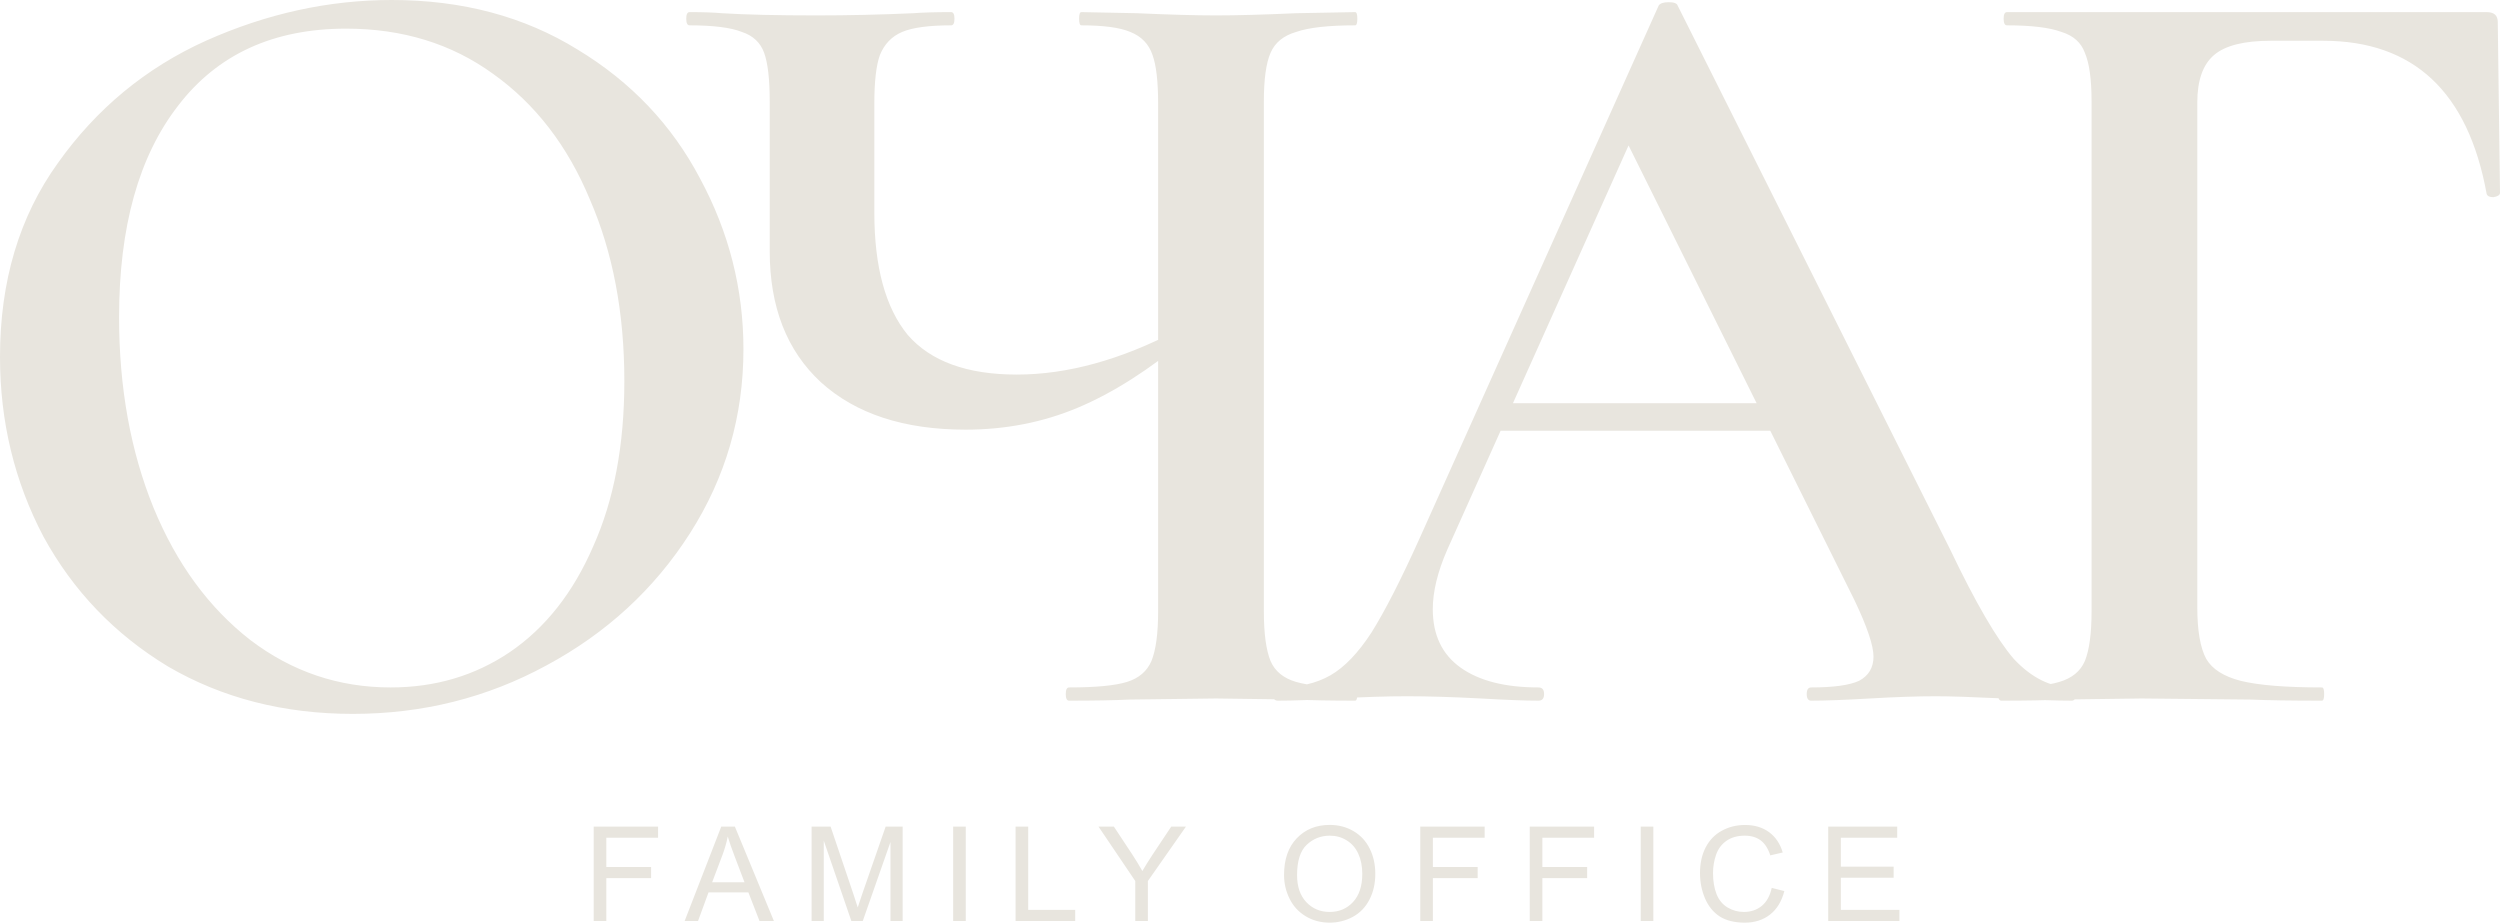 <?xml version="1.0" encoding="UTF-8"?> <svg xmlns="http://www.w3.org/2000/svg" width="168" height="62" viewBox="0 0 168 62" fill="none"><path d="M23.708 47.973C19.071 47.973 14.933 46.912 11.293 44.79C7.703 42.618 4.911 39.706 2.917 36.054C0.972 32.352 0 28.33 0 23.986C0 18.903 1.296 14.56 3.889 10.957C6.482 7.305 9.797 4.565 13.836 2.739C17.924 0.913 22.087 0 26.325 0C31.062 0 35.225 1.111 38.815 3.331C42.405 5.503 45.147 8.39 47.042 11.993C48.986 15.596 49.959 19.421 49.959 23.468C49.959 27.96 48.762 32.081 46.369 35.832C43.975 39.583 40.76 42.544 36.721 44.716C32.732 46.887 28.395 47.973 23.708 47.973ZM26.251 46.196C29.242 46.196 31.91 45.407 34.253 43.827C36.646 42.199 38.516 39.829 39.862 36.72C41.258 33.611 41.956 29.909 41.956 25.615C41.956 21.025 41.183 16.953 39.638 13.4C38.142 9.797 35.973 6.984 33.131 4.96C30.339 2.937 27.048 1.925 23.259 1.925C18.373 1.925 14.609 3.652 11.966 7.107C9.324 10.513 8.002 15.251 8.002 21.321C8.002 26.059 8.775 30.329 10.321 34.129C11.866 37.88 14.035 40.841 16.827 43.013C19.619 45.135 22.761 46.196 26.251 46.196ZM77.826 6.959C77.826 5.478 77.701 4.393 77.452 3.702C77.203 2.961 76.704 2.443 75.957 2.147C75.258 1.851 74.162 1.703 72.666 1.703C72.566 1.703 72.516 1.555 72.516 1.258C72.516 0.962 72.566 0.814 72.666 0.814L76.405 0.888C78.599 0.987 80.369 1.036 81.715 1.036C83.111 1.036 84.906 0.987 87.1 0.888L91.064 0.814C91.163 0.814 91.213 0.962 91.213 1.258C91.213 1.555 91.163 1.703 91.064 1.703C89.269 1.703 87.948 1.851 87.1 2.147C86.252 2.394 85.679 2.862 85.38 3.553C85.081 4.244 84.931 5.33 84.931 6.811V41.088C84.931 42.569 85.081 43.679 85.38 44.419C85.679 45.111 86.252 45.579 87.1 45.826C87.948 46.073 89.269 46.196 91.064 46.196C91.163 46.196 91.213 46.344 91.213 46.641C91.213 46.937 91.163 47.085 91.064 47.085C89.418 47.085 88.097 47.06 87.1 47.011L81.715 46.937L75.882 47.011C74.885 47.06 73.538 47.085 71.843 47.085C71.694 47.085 71.619 46.937 71.619 46.641C71.619 46.344 71.694 46.196 71.843 46.196C73.638 46.196 74.934 46.073 75.732 45.826C76.53 45.579 77.078 45.111 77.377 44.419C77.677 43.679 77.826 42.569 77.826 41.088V6.959ZM79.771 22.728C77.228 24.85 74.785 26.405 72.441 27.392C70.098 28.379 67.58 28.873 64.888 28.873C60.75 28.873 57.509 27.811 55.166 25.689C52.872 23.567 51.725 20.63 51.725 16.879V6.811C51.725 5.33 51.601 4.244 51.351 3.553C51.102 2.862 50.603 2.394 49.856 2.147C49.108 1.851 47.936 1.703 46.34 1.703C46.191 1.703 46.116 1.555 46.116 1.258C46.116 0.962 46.191 0.814 46.34 0.814C47.238 0.814 47.961 0.839 48.509 0.888C50.105 0.987 52.224 1.036 54.866 1.036C57.01 1.036 59.179 0.987 61.373 0.888C62.021 0.839 62.869 0.814 63.916 0.814C64.065 0.814 64.14 0.962 64.14 1.258C64.14 1.555 64.065 1.703 63.916 1.703C62.42 1.703 61.323 1.851 60.625 2.147C59.927 2.443 59.428 2.961 59.129 3.702C58.88 4.393 58.755 5.478 58.755 6.959V14.288C58.755 17.941 59.503 20.68 60.999 22.506C62.545 24.283 64.988 25.171 68.328 25.171C71.719 25.171 75.308 24.184 79.097 22.21L79.771 22.728ZM100.396 27.096H121.337L121.861 28.947H99.424L100.396 27.096ZM139.211 46.196C139.411 46.196 139.511 46.344 139.511 46.641C139.511 46.937 139.411 47.085 139.211 47.085C138.264 47.085 136.743 47.035 134.649 46.937C132.555 46.838 131.035 46.788 130.087 46.788C128.841 46.788 127.37 46.838 125.675 46.937C123.979 47.035 122.658 47.085 121.711 47.085C121.512 47.085 121.412 46.937 121.412 46.641C121.412 46.344 121.512 46.196 121.711 46.196C123.207 46.196 124.279 46.048 124.927 45.752C125.575 45.407 125.899 44.864 125.899 44.123C125.899 43.383 125.475 42.125 124.628 40.348L108.997 8.884L112.063 3.924L97.255 36.942C96.607 38.423 96.283 39.755 96.283 40.94C96.283 42.667 96.906 43.975 98.153 44.864C99.399 45.752 101.144 46.196 103.388 46.196C103.637 46.196 103.762 46.344 103.762 46.641C103.762 46.937 103.637 47.085 103.388 47.085C102.49 47.085 101.194 47.035 99.499 46.937C97.604 46.838 95.959 46.788 94.563 46.788C93.217 46.788 91.646 46.838 89.851 46.937C88.256 47.035 86.934 47.085 85.888 47.085C85.638 47.085 85.514 46.937 85.514 46.641C85.514 46.344 85.638 46.196 85.888 46.196C87.284 46.196 88.455 45.925 89.403 45.382C90.35 44.839 91.272 43.877 92.17 42.495C93.067 41.063 94.139 38.966 95.386 36.202L111.465 0.37C111.565 0.222 111.789 0.148 112.138 0.148C112.487 0.148 112.687 0.222 112.736 0.37L131.059 36.942C132.755 40.496 134.176 42.939 135.322 44.272C136.519 45.555 137.815 46.196 139.211 46.196ZM134.495 47.085C134.345 47.085 134.271 46.937 134.271 46.641C134.271 46.344 134.345 46.196 134.495 46.196C136.29 46.196 137.586 46.073 138.384 45.826C139.232 45.579 139.805 45.111 140.104 44.419C140.403 43.679 140.553 42.569 140.553 41.088V6.811C140.553 5.33 140.403 4.244 140.104 3.553C139.855 2.862 139.331 2.394 138.534 2.147C137.736 1.851 136.514 1.703 134.869 1.703C134.719 1.703 134.645 1.555 134.645 1.258C134.645 0.962 134.719 0.814 134.869 0.814H167.103C167.602 0.814 167.85 1.036 167.85 1.481L168 12.956C168 13.104 167.85 13.203 167.552 13.252C167.302 13.252 167.152 13.178 167.103 13.03C165.857 6.169 162.191 2.739 156.109 2.739H152.594C150.799 2.739 149.527 3.06 148.78 3.702C148.032 4.343 147.658 5.404 147.658 6.885V40.792C147.658 42.371 147.857 43.531 148.256 44.272C148.655 44.962 149.428 45.456 150.574 45.752C151.771 46.048 153.591 46.196 156.034 46.196C156.134 46.196 156.183 46.344 156.183 46.641C156.183 46.937 156.134 47.085 156.034 47.085C153.99 47.085 152.394 47.06 151.248 47.011L143.918 46.937L138.459 47.011C137.512 47.06 136.19 47.085 134.495 47.085Z" fill="#E8E5DE"></path><path d="M39.897 61.893V55.546H44.222V56.295H40.745V58.261H43.754V59.01H40.745V61.893H39.897ZM46.007 61.893L48.469 55.546H49.383L52.007 61.893H51.04L50.292 59.971H47.612L46.907 61.893H46.007ZM47.856 59.287H50.03L49.361 57.529C49.157 56.995 49.005 56.556 48.906 56.213C48.825 56.62 48.709 57.024 48.561 57.425L47.856 59.287ZM54.539 61.893V55.546H55.816L57.334 60.04C57.474 60.459 57.576 60.772 57.64 60.98C57.713 60.748 57.827 60.409 57.981 59.962L59.516 55.546H60.658V61.893H59.84V56.581L57.977 61.893H57.212L55.357 56.49V61.893H54.539ZM64.052 61.893V55.546H64.9V61.893H64.052ZM68.246 61.893V55.546H69.095V61.144H72.253V61.893H68.246ZM76.29 61.893V59.204L73.819 55.546H74.851L76.115 57.46C76.348 57.818 76.565 58.175 76.766 58.533C76.959 58.201 77.192 57.828 77.466 57.412L78.708 55.546H79.697L77.138 59.204V61.893H76.29ZM86.288 58.802C86.288 57.748 86.574 56.924 87.145 56.33C87.717 55.732 88.454 55.434 89.358 55.434C89.95 55.434 90.484 55.574 90.959 55.854C91.434 56.133 91.796 56.525 92.044 57.027C92.294 57.526 92.42 58.093 92.42 58.728C92.42 59.372 92.289 59.948 92.026 60.456C91.764 60.964 91.392 61.349 90.911 61.612C90.43 61.871 89.911 62.001 89.354 62.001C88.75 62.001 88.211 61.857 87.736 61.568C87.26 61.28 86.9 60.886 86.656 60.386C86.41 59.887 86.288 59.359 86.288 58.802ZM87.163 58.815C87.163 59.58 87.37 60.183 87.784 60.624C88.201 61.063 88.723 61.283 89.35 61.283C89.988 61.283 90.513 61.06 90.924 60.616C91.338 60.171 91.545 59.541 91.545 58.724C91.545 58.207 91.456 57.757 91.278 57.373C91.103 56.986 90.845 56.688 90.504 56.477C90.166 56.263 89.785 56.157 89.363 56.157C88.762 56.157 88.245 56.361 87.81 56.771C87.379 57.178 87.163 57.859 87.163 58.815ZM95.442 61.893V55.546H99.768V56.295H96.29V58.261H99.299V59.01H96.29V61.893H95.442ZM102.799 61.893V55.546H107.124V56.295H103.647V58.261H106.656V59.01H103.647V61.893H102.799ZM110.256 61.893V55.546H111.104V61.893H110.256ZM119.06 59.668L119.908 59.88C119.73 60.57 119.41 61.096 118.946 61.46C118.486 61.821 117.921 62.001 117.254 62.001C116.563 62.001 116 61.863 115.565 61.586C115.134 61.306 114.805 60.901 114.577 60.373C114.353 59.845 114.24 59.278 114.24 58.672C114.24 58.011 114.367 57.435 114.621 56.944C114.877 56.451 115.24 56.077 115.71 55.823C116.182 55.566 116.701 55.438 117.267 55.438C117.908 55.438 118.447 55.6 118.885 55.923C119.322 56.246 119.627 56.701 119.799 57.287L118.964 57.481C118.815 57.02 118.599 56.683 118.316 56.473C118.034 56.262 117.678 56.157 117.249 56.157C116.757 56.157 116.344 56.273 116.012 56.507C115.682 56.741 115.45 57.056 115.316 57.451C115.182 57.844 115.115 58.249 115.115 58.667C115.115 59.207 115.194 59.679 115.351 60.083C115.512 60.484 115.759 60.785 116.095 60.984C116.43 61.183 116.793 61.283 117.184 61.283C117.659 61.283 118.061 61.147 118.391 60.876C118.72 60.604 118.943 60.202 119.06 59.668ZM122.856 61.893V55.546H127.492V56.295H123.705V58.239H127.252V58.984H123.705V61.144H127.641V61.893H122.856Z" fill="#E8E5DE"></path></svg> 
